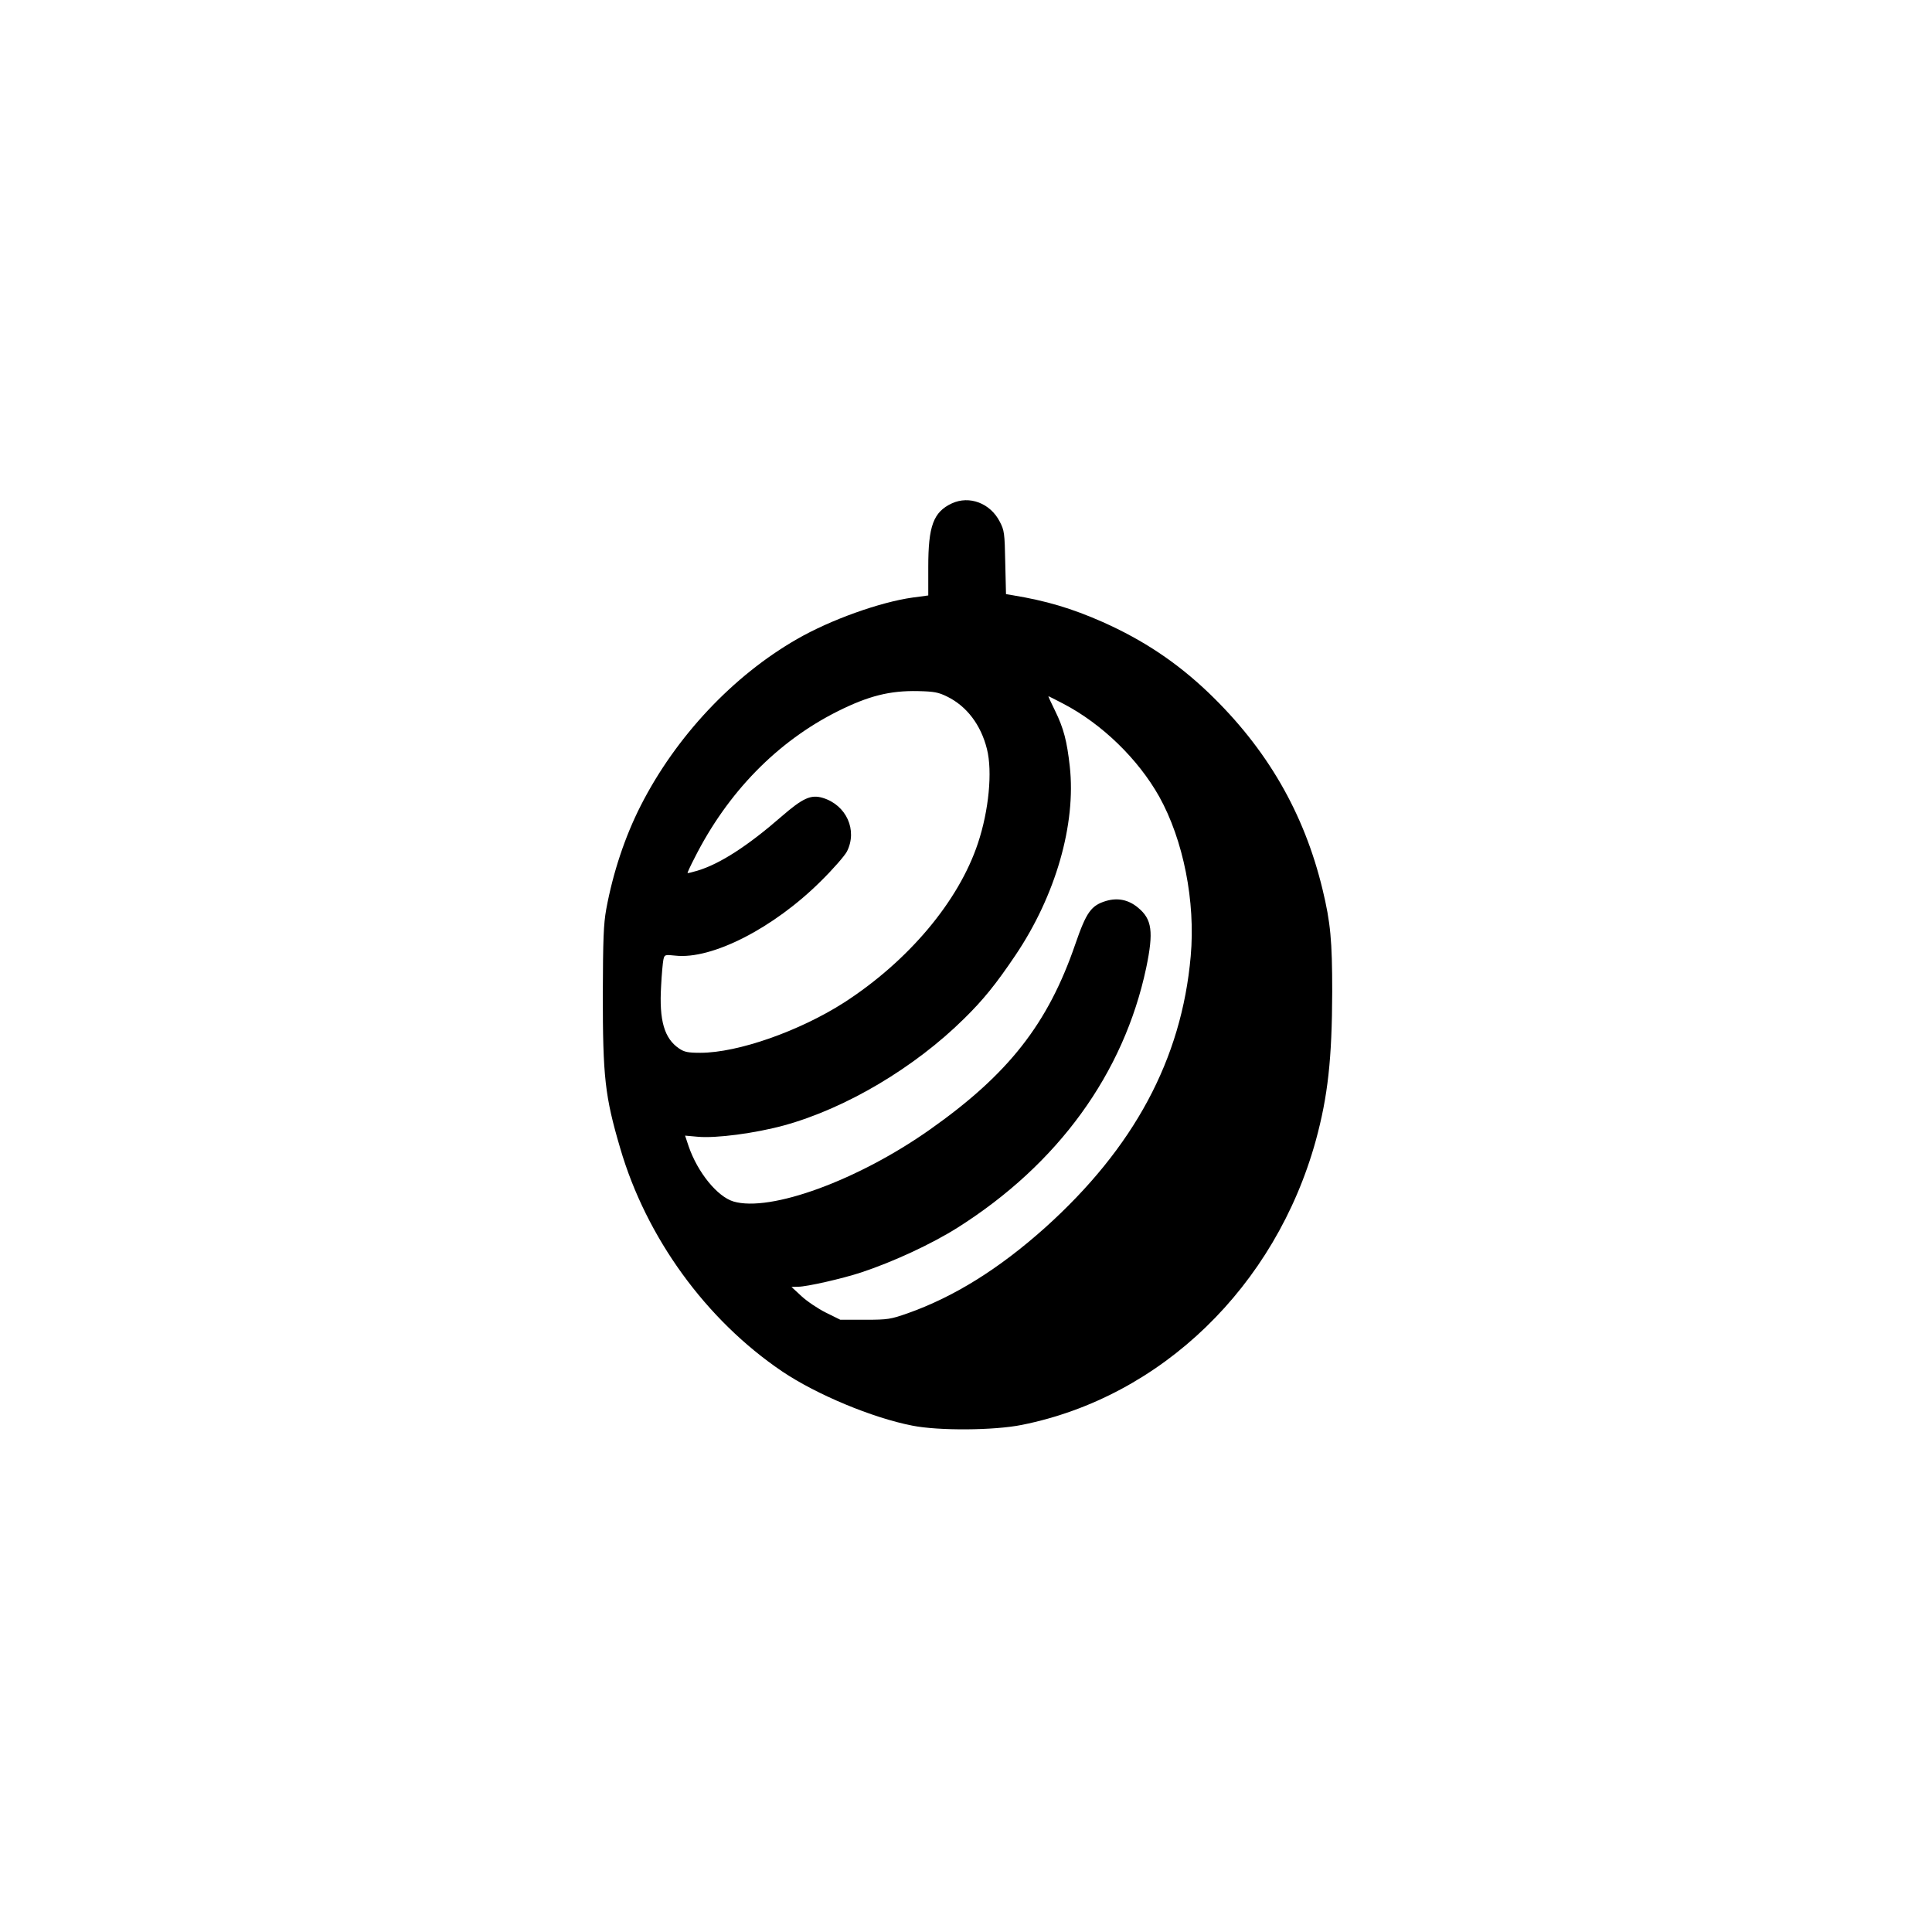 <?xml version="1.0" standalone="no"?>
<!DOCTYPE svg PUBLIC "-//W3C//DTD SVG 20010904//EN"
 "http://www.w3.org/TR/2001/REC-SVG-20010904/DTD/svg10.dtd">
<svg version="1.0" xmlns="http://www.w3.org/2000/svg"
 width="1024pt" height="1024pt" viewBox="0 0 1024 1024"
 preserveAspectRatio="xMidYMid meet">

<g transform="translate(0,1024) scale(0.1,-0.1)"
fill="#000000" stroke="none">
<path d="M5045 7572 c-98 -46 -125 -120 -125 -337 l0 -151 -82 -11 c-173 -24
-436 -118 -613 -220 -339 -194 -643 -517 -829 -883 -83 -163 -147 -354 -183
-550 -14 -79 -17 -155 -18 -450 0 -437 11 -540 92 -815 138 -474 455 -911 859
-1184 181 -122 478 -246 689 -287 139 -28 435 -26 582 4 738 148 1343 733
1557 1507 64 234 86 433 87 789 0 270 -9 367 -51 541 -98 407 -295 747 -605
1044 -169 161 -345 278 -560 374 -165 73 -301 113 -477 142 l-36 6 -4 167 c-3
157 -5 171 -29 217 -50 98 -161 140 -254 97z m-25 -1024 c104 -51 179 -150
211 -278 30 -119 10 -327 -48 -500 -102 -307 -368 -623 -708 -843 -237 -152
-564 -267 -763 -267 -66 0 -85 4 -113 23 -78 53 -106 148 -95 331 3 61 9 124
12 139 6 27 7 28 63 22 194 -22 522 146 772 395 64 63 126 134 138 157 57 113
-3 246 -128 284 -63 19 -106 -1 -218 -98 -179 -156 -327 -252 -447 -288 -27
-8 -51 -14 -52 -12 -1 1 15 37 37 79 175 348 439 618 759 778 164 82 277 110
425 107 86 -2 108 -6 155 -29z m616 -38 c205 -107 396 -293 508 -492 128 -230
193 -556 167 -846 -48 -546 -301 -1016 -773 -1440 -244 -218 -482 -366 -728
-453 -89 -31 -103 -34 -225 -34 l-131 0 -77 38 c-42 21 -100 60 -129 87 l-53
49 35 1 c46 0 235 43 335 76 169 56 372 150 510 237 533 337 881 817 1000
1377 40 192 31 258 -43 319 -50 42 -107 54 -169 36 -80 -24 -105 -59 -164
-230 -145 -422 -354 -688 -769 -981 -382 -270 -848 -440 -1043 -382 -85 26
-189 153 -237 292 l-19 57 67 -6 c96 -9 303 18 457 60 328 90 692 306 955 566
101 99 169 183 272 336 213 316 322 695 288 1001 -15 134 -32 201 -78 295 -21
42 -37 77 -35 77 1 0 37 -18 79 -40z"/>
</g>
</svg>
